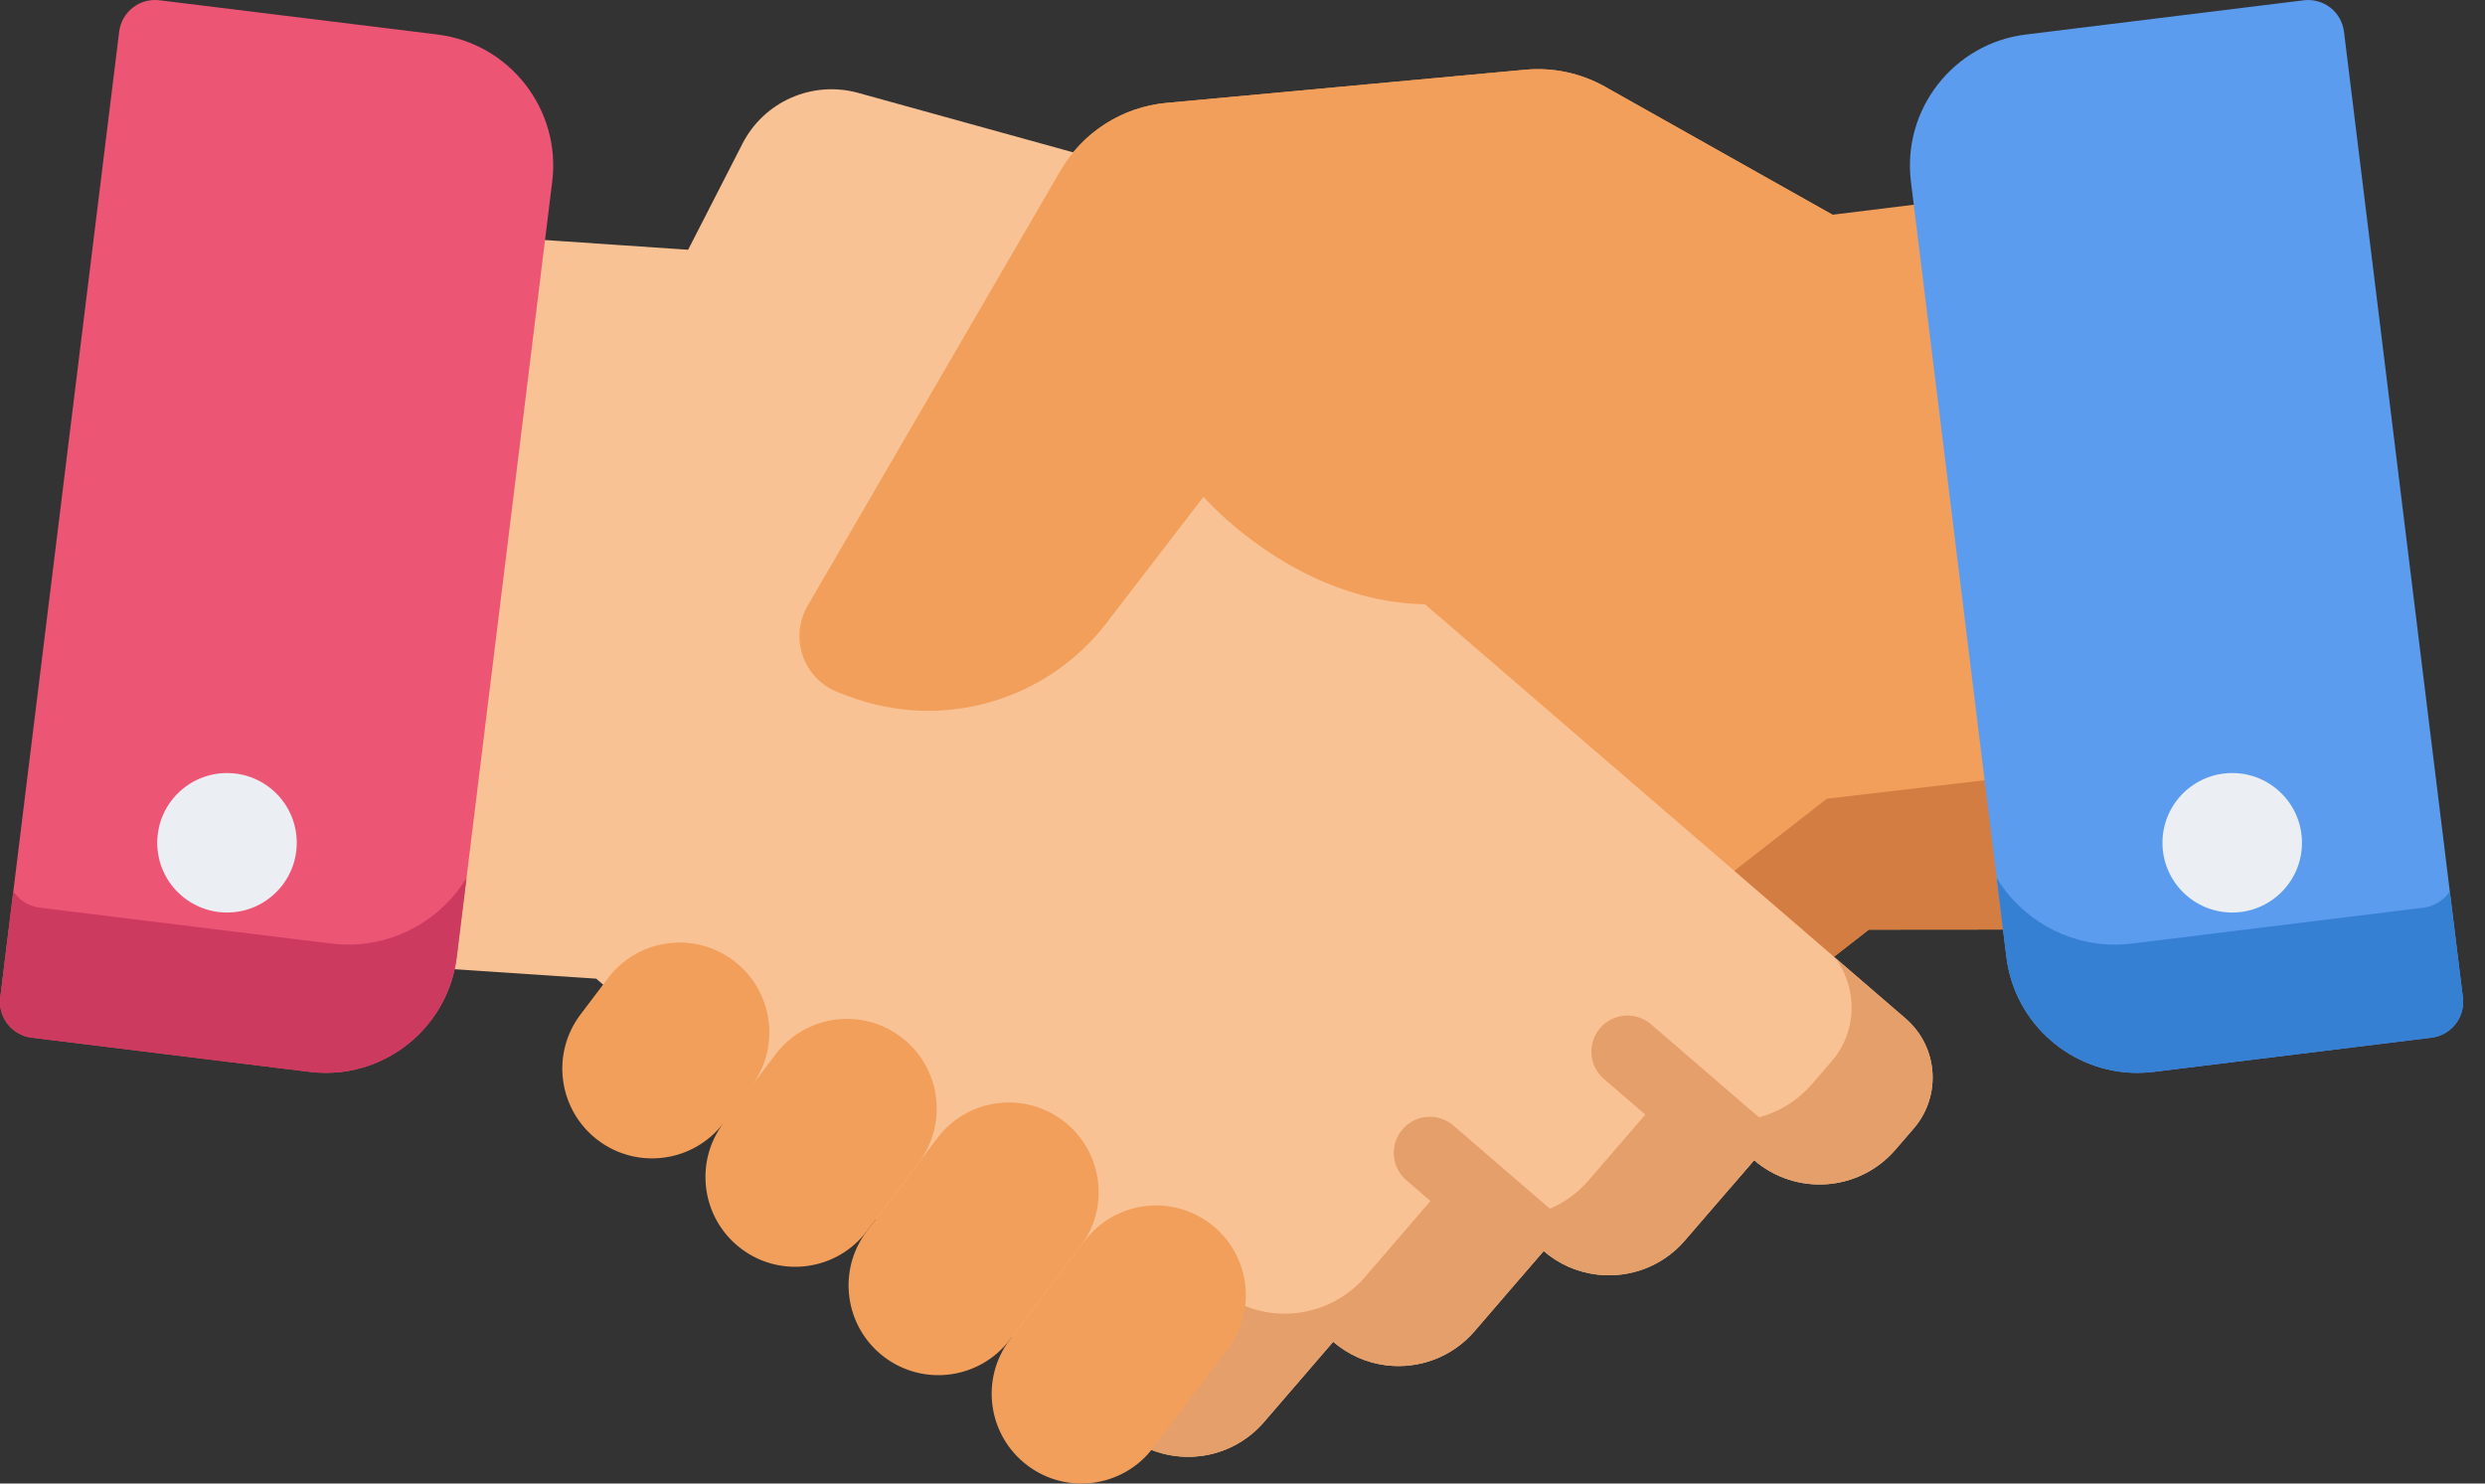 <svg width="67" height="40" viewBox="0 0 67 40" fill="none" xmlns="http://www.w3.org/2000/svg">
<rect x="0" y="0" width="67" height="40" fill="#333333" stroke="none"/>
<path d="M54.252 19.105L52.565 5.401L49.403 5.79L49.405 5.788L43.276 2.339C42.622 1.971 41.872 1.811 41.125 1.88L31.448 2.775C30.862 2.829 30.297 3.023 29.8 3.34C29.304 3.657 28.891 4.088 28.595 4.597L21.775 16.336C21.271 17.203 21.666 18.315 22.604 18.669L22.883 18.774C23.42 18.977 23.972 19.095 24.523 19.14L23.659 19.893L21.93 21.4L17.012 25.594C16.137 26.357 16.046 27.684 16.808 28.559L17.307 29.131C18.287 30.254 19.991 30.37 21.116 29.391L22.996 31.547C23.607 32.248 24.502 32.559 25.362 32.453C25.897 32.387 26.399 32.162 26.804 31.807L28.682 33.962C29.295 34.666 30.19 34.974 31.05 34.868C31.585 34.803 32.087 34.579 32.493 34.224L33.513 35.106C34.493 36.231 36.199 36.347 37.324 35.368L38.711 34.158L50.371 25.077L50.384 25.065L54.985 25.061L54.252 19.105Z" fill="#F29F5C"/>
<path d="M49.254 21.535L49.242 21.546L37.581 30.627L36.194 31.837C35.069 32.817 33.363 32.701 32.383 31.576L31.363 30.694C30.958 31.049 30.455 31.273 29.92 31.338C29.06 31.444 28.165 31.136 27.552 30.432L25.674 28.276C25.269 28.631 24.767 28.857 24.232 28.922C23.372 29.028 22.477 28.718 21.866 28.016L19.986 25.86C19.023 26.699 17.636 26.732 16.642 26.02C16.133 26.788 16.173 27.83 16.809 28.559L17.308 29.131C18.287 30.254 19.991 30.37 21.116 29.391L22.996 31.547C23.607 32.248 24.502 32.559 25.362 32.453C25.897 32.387 26.4 32.162 26.805 31.807L28.682 33.963C29.295 34.666 30.19 34.975 31.05 34.869C31.585 34.804 32.088 34.579 32.493 34.225L33.513 35.106C34.493 36.231 36.199 36.348 37.325 35.368L38.712 34.158L50.372 25.077L50.384 25.065L54.985 25.061L54.476 20.926L49.254 21.535Z" fill="#D37D42"/>
<path d="M51.378 27.462L45.13 22.076L43.393 20.579L42.15 19.508L36.805 14.901L37.422 9.646C37.631 7.869 36.512 6.205 34.788 5.728L23.137 2.504C22.539 2.339 21.902 2.385 21.334 2.634C20.765 2.884 20.301 3.321 20.018 3.874L18.553 6.734L12.263 6.307L10.652 20.02L9.952 25.98L16.074 26.387L16.087 26.398L28.876 37.423L30.27 38.625C31.401 39.599 33.106 39.473 34.08 38.342L35.945 36.178C36.352 36.53 36.856 36.752 37.391 36.814C38.252 36.915 39.145 36.602 39.755 35.895L41.62 33.729C42.027 34.082 42.531 34.304 43.066 34.367C43.927 34.468 44.82 34.153 45.427 33.447L47.295 31.281C48.425 32.255 50.129 32.129 51.102 31L51.598 30.426C52.356 29.547 52.257 28.22 51.378 27.462Z" fill="#F9C295"/>
<path d="M51.378 27.462L49.475 25.821C50.093 26.641 50.081 27.808 49.383 28.618L48.856 29.228C47.823 30.426 46.015 30.56 44.815 29.526L42.832 31.826C42.188 32.574 41.239 32.909 40.325 32.802C39.757 32.735 39.222 32.499 38.79 32.124L36.81 34.424C36.163 35.174 35.215 35.507 34.301 35.4C33.733 35.334 33.198 35.099 32.766 34.724L30.786 37.022C30.427 37.439 29.955 37.743 29.427 37.898L30.27 38.625C31.401 39.598 33.106 39.472 34.08 38.342L35.945 36.178C36.352 36.53 36.856 36.752 37.391 36.814C38.252 36.915 39.145 36.602 39.755 35.895L41.62 33.729C42.027 34.082 42.531 34.304 43.066 34.367C43.927 34.468 44.82 34.153 45.428 33.447L47.295 31.281C48.425 32.255 50.129 32.129 51.102 31L51.598 30.426C52.356 29.546 52.257 28.22 51.378 27.462Z" fill="#E59F6A"/>
<path d="M47.927 30.56L44.504 27.608C44.308 27.444 44.055 27.364 43.801 27.384C43.546 27.405 43.309 27.525 43.142 27.719C42.976 27.913 42.892 28.164 42.909 28.419C42.926 28.674 43.042 28.912 43.234 29.082L46.651 32.029L47.295 31.281C47.544 31.496 47.831 31.662 48.141 31.773C48.25 31.577 48.289 31.35 48.25 31.129C48.211 30.908 48.097 30.707 47.927 30.56ZM42.454 34.219C42.688 33.822 42.613 33.302 42.252 32.99L39.176 30.338C38.98 30.174 38.728 30.094 38.473 30.114C38.218 30.135 37.982 30.255 37.815 30.449C37.648 30.642 37.564 30.894 37.581 31.149C37.598 31.404 37.715 31.642 37.906 31.812L40.981 34.463L40.985 34.466L41.62 33.728C41.866 33.941 42.149 34.108 42.454 34.219Z" fill="#E59F6A"/>
<path d="M16.393 26.373L15.652 27.352C14.845 28.417 15.055 29.935 16.12 30.742C17.186 31.549 18.704 31.34 19.511 30.274L20.252 29.296C21.059 28.23 20.849 26.712 19.784 25.905C18.718 25.098 17.2 25.308 16.393 26.373ZM20.907 28.431L19.511 30.274C18.704 31.34 18.914 32.858 19.979 33.665C21.045 34.472 22.563 34.262 23.37 33.197L24.765 31.354C25.572 30.288 25.363 28.77 24.297 27.963C23.231 27.156 21.713 27.366 20.907 28.431Z" fill="#F29F5C"/>
<path d="M25.272 30.685L23.37 33.196C22.563 34.262 22.773 35.78 23.838 36.587C24.904 37.394 26.422 37.184 27.229 36.119L29.131 33.607C29.938 32.542 29.728 31.024 28.662 30.217C27.597 29.41 26.079 29.619 25.272 30.685Z" fill="#F29F5C"/>
<path d="M29.241 33.461L27.228 36.118C26.421 37.184 26.631 38.702 27.697 39.509C28.762 40.316 30.28 40.106 31.087 39.041L33.099 36.384C33.906 35.318 33.697 33.8 32.631 32.993C31.566 32.186 30.047 32.396 29.241 33.461ZM49.404 5.788L43.276 2.339C42.622 1.971 41.872 1.811 41.125 1.88L31.448 2.775C30.861 2.829 30.297 3.023 29.8 3.34C29.304 3.657 28.891 4.088 28.595 4.597L21.774 16.336C21.271 17.203 21.666 18.315 22.604 18.669L22.883 18.774C25.383 19.719 28.207 18.915 29.835 16.796L32.448 13.395C32.448 13.395 38.73 20.668 45.646 12.175" fill="#F29F5C"/>
<path d="M66.403 26.894L63.198 0.854C63.182 0.728 63.142 0.605 63.079 0.494C63.016 0.383 62.932 0.285 62.831 0.206C62.73 0.128 62.615 0.07 62.492 0.036C62.369 0.002 62.24 -0.008 62.114 0.008L54.618 0.931C52.671 1.17 51.282 2.949 51.522 4.896L54.096 25.805C54.318 27.605 55.855 28.928 57.624 28.928C57.768 28.928 57.914 28.919 58.061 28.901L65.557 27.978C65.813 27.947 66.046 27.814 66.205 27.611C66.363 27.408 66.435 27.15 66.403 26.894Z" fill="#5C9CEE"/>
<path d="M66.404 26.893L66.052 24.035C65.971 24.155 65.865 24.256 65.741 24.332C65.617 24.408 65.478 24.456 65.334 24.474L57.477 25.441C57.325 25.46 57.172 25.469 57.019 25.469C55.696 25.469 54.497 24.763 53.834 23.674L54.096 25.804C54.318 27.604 55.855 28.927 57.624 28.927C57.769 28.927 57.915 28.918 58.062 28.9L65.557 27.977C65.684 27.962 65.806 27.921 65.918 27.858C66.029 27.796 66.126 27.711 66.205 27.611C66.284 27.51 66.342 27.395 66.376 27.272C66.41 27.148 66.419 27.02 66.404 26.893Z" fill="#3580D3"/>
<path d="M11.793 0.93L4.297 0.007C4.17 -0.008 4.042 0.001 3.919 0.035C3.795 0.069 3.68 0.127 3.58 0.206C3.479 0.285 3.395 0.382 3.332 0.493C3.269 0.605 3.228 0.727 3.213 0.854L0.007 26.893C-0.024 27.149 0.047 27.407 0.206 27.611C0.365 27.814 0.598 27.946 0.854 27.978L8.35 28.9C8.496 28.919 8.642 28.927 8.787 28.927C10.556 28.927 12.093 27.604 12.315 25.804L14.889 4.895C15.128 2.949 13.74 1.17 11.793 0.93Z" fill="#ED5575"/>
<path d="M0.007 26.893L0.359 24.035C0.441 24.155 0.547 24.256 0.67 24.332C0.794 24.408 0.933 24.456 1.077 24.474L8.934 25.441C9.088 25.46 9.241 25.469 9.392 25.469C10.715 25.469 11.914 24.763 12.577 23.674L12.315 25.804C12.093 27.604 10.556 28.927 8.787 28.927C8.643 28.927 8.496 28.918 8.35 28.9L0.854 27.977C0.727 27.962 0.605 27.921 0.494 27.858C0.382 27.796 0.285 27.711 0.206 27.611C0.127 27.51 0.069 27.395 0.035 27.272C0.001 27.148 -0.008 27.02 0.007 26.893Z" fill="#CC3A60"/>
<path d="M60.185 24.604C61.223 24.604 62.065 23.762 62.065 22.724C62.065 21.685 61.223 20.843 60.185 20.843C59.146 20.843 58.304 21.685 58.304 22.724C58.304 23.762 59.146 24.604 60.185 24.604Z" fill="#EBEEF2"/>
<path d="M6.121 24.604C7.159 24.604 8.001 23.762 8.001 22.724C8.001 21.685 7.159 20.843 6.121 20.843C5.082 20.843 4.24 21.685 4.24 22.724C4.24 23.762 5.082 24.604 6.121 24.604Z" fill="#EBEEF2"/>
</svg>
